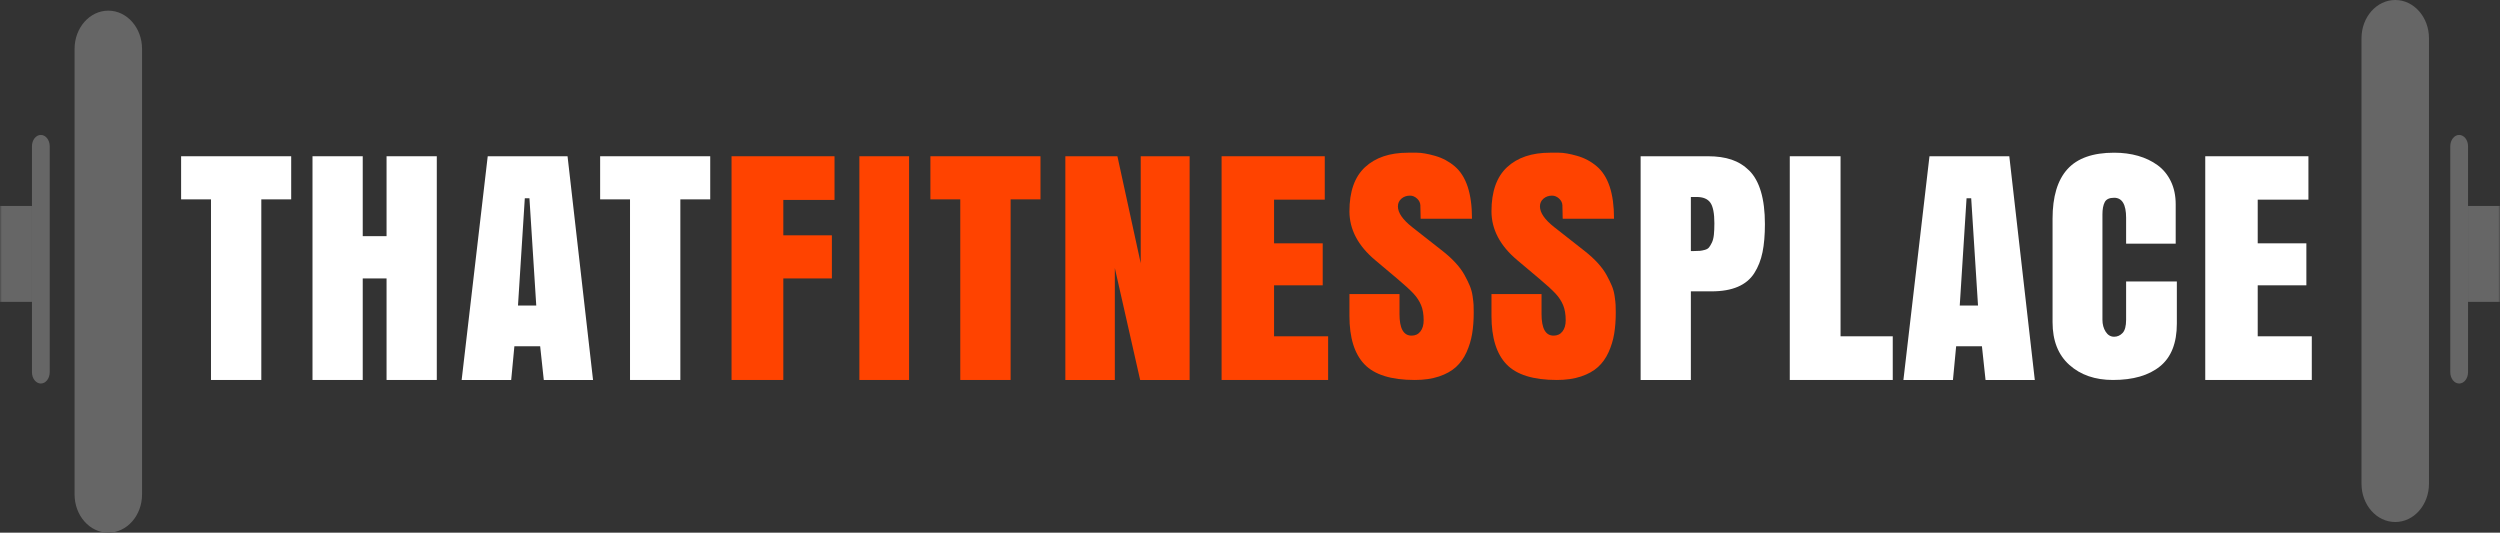 <?xml version="1.0" encoding="UTF-8"?>
<svg width="704px" height="150px" viewBox="0 0 704 150" version="1.1" xmlns="http://www.w3.org/2000/svg" xmlns:xlink="http://www.w3.org/1999/xlink">
    <rect x="0" y="0" width="704" height="150" fill="#333333" stroke="none"/>
    <!-- Generator: Sketch 60.1 (88133) - https://sketch.com -->
    <title>Group 28</title>
    <desc>Created with Sketch.</desc>
    <defs>
        <polygon id="path-1" points="0 150 704 150 704 0 0 0"></polygon>
    </defs>
    <g id="Page-1" stroke="none" stroke-width="1" fill="none" fill-rule="evenodd">
        <g id="Group-28">
            <path d="M40,139.228 C40,145.177 35.746,150 30.5,150 C25.254,150 21,145.177 21,139.228 L21,13.772 C21,7.823 25.254,3 30.5,3 C35.746,3 40,7.823 40,13.772 L40,139.228 Z" id="Fill-1" fill="#666666"></path>
            <path d="M684,136.228 C684,142.179 679.748,147 674.5,147 C669.252,147 665,142.179 665,136.228 L665,10.772 C665,4.823 669.252,0 674.5,0 C679.748,0 684,4.823 684,10.772 L684,136.228 Z" id="Fill-3" fill="#666666"></path>
            <path d="M14,104.818 C14,106.575 12.882,108 11.5,108 C10.12,108 9,106.575 9,104.818 L9,41.182 C9,39.425 10.12,38 11.5,38 C12.882,38 14,39.425 14,41.182 L14,104.818 Z" id="Fill-5" fill="#666666"></path>
            <path d="M695,104.818 C695,106.575 693.882,108 692.5,108 C691.12,108 690,106.575 690,104.818 L690,41.182 C690,39.425 691.12,38 692.5,38 C693.882,38 695,39.425 695,41.182 L695,104.818 Z" id="Fill-7" fill="#666666"></path>
            <mask id="mask-2" fill="white">
                <use xlink:href="#path-1"></use>
            </mask>
            <g id="Clip-10"></g>
            <polygon id="Fill-9" fill="#666666" mask="url(#mask-2)" points="0 85 9 85 9 58 0 58"></polygon>
            <polygon id="Fill-11" fill="#666666" mask="url(#mask-2)" points="695 85 704 85 704 58 695 58"></polygon>
            <polygon id="Fill-12" fill="#FFFFFF" mask="url(#mask-2)" points="51 44 82 44 82 56.142 73.586 56.142 73.586 107 59.414 107 59.414 56.142 51 56.142"></polygon>
            <polygon id="Fill-13" fill="#FFFFFF" mask="url(#mask-2)" points="102.146 78.407 102.146 107 88 107 88 44 102.146 44 102.146 66.503 108.854 66.503 108.854 44 123 44 123 107 108.854 107 108.854 78.407"></polygon>
            <path d="M149.091,55.825 L147.786,55.825 L145.867,86.04 L151.01,86.04 L149.091,55.825 Z M159.821,44 L167,107 L153.13,107 L152.111,97.51 L144.85,97.51 L143.951,107 L130,107 L137.344,44 L159.821,44 Z" id="Fill-14" fill="#FFFFFF" mask="url(#mask-2)"></path>
            <polygon id="Fill-15" fill="#FFFFFF" mask="url(#mask-2)" points="169 44 200 44 200 56.142 191.586 56.142 191.586 107 177.414 107 177.414 56.142 169 56.142"></polygon>
            <polygon id="Fill-16" fill="#FF4300" mask="url(#mask-2)" points="206 107 206 44 235 44 235 56.299 220.582 56.299 220.582 66.265 234.258 66.265 234.258 78.407 220.582 78.407 220.582 107"></polygon>
            <polygon id="Fill-17" fill="#FF4300" mask="url(#mask-2)" points="242 107 256 107 256 44 242 44"></polygon>
            <polygon id="Fill-18" fill="#FF4300" mask="url(#mask-2)" points="262 44 293 44 293 56.142 284.586 56.142 284.586 107 270.414 107 270.414 56.142 262 56.142"></polygon>
            <polygon id="Fill-19" fill="#FF4300" mask="url(#mask-2)" points="335 44 335 107 321.066 107 313.936 75.481 313.936 107 300 107 300 44 314.664 44 321.227 74.136 321.227 44"></polygon>
            <polygon id="Fill-20" fill="#FF4300" mask="url(#mask-2)" points="344 107 344 44 373.053 44 373.053 56.221 358.775 56.221 358.775 68.52 372.474 68.52 372.474 80.345 358.775 80.345 358.775 94.701 374 94.701 374 107"></polygon>
            <path d="M398.394,107 C391.776,107 387.055,105.529 384.233,102.59 C381.411,99.648 380,95.107 380,88.962 L380,82.818 L394.098,82.818 L394.098,88.449 C394.098,92.494 395.234,94.514 397.501,94.514 C398.555,94.514 399.383,94.121 399.99,93.334 C400.6,92.547 400.902,91.51 400.902,90.223 C400.902,88.543 400.669,87.125 400.193,85.967 C399.72,84.814 399.008,83.716 398.05,82.68 C397.087,81.643 395.515,80.205 393.331,78.368 L387.29,73.287 C382.432,69.218 380,64.621 380,59.502 C380,53.937 381.463,49.794 384.394,47.074 C387.325,44.357 391.356,43 396.489,43 L396.852,43 L399.001,43 C400.325,43 402.024,43.295 404.103,43.886 C406.185,44.476 408.036,45.46 409.654,46.84 C411.272,48.217 412.489,50.135 413.301,52.589 C414.109,55.044 414.512,58.044 414.512,61.588 L400.055,61.588 L399.973,57.807 C399.946,57.1 399.635,56.47 399.041,55.917 C398.444,55.367 397.786,55.09 397.055,55.09 C396.107,55.09 395.306,55.372 394.646,55.937 C393.984,56.502 393.651,57.231 393.651,58.122 C393.651,59.908 394.993,61.851 397.662,63.952 L406.29,70.726 C407.694,71.829 408.916,72.951 409.955,74.094 C410.998,75.237 411.823,76.365 412.428,77.48 C413.038,78.598 413.528,79.607 413.909,80.512 C414.284,81.421 414.547,82.405 414.697,83.467 C414.845,84.531 414.935,85.334 414.961,85.868 C414.985,86.408 415,87.112 415,87.978 C415,90.183 414.854,92.186 414.554,93.985 C414.257,95.783 413.73,97.517 412.975,99.182 C412.221,100.849 411.226,102.242 409.998,103.357 C408.768,104.472 407.176,105.36 405.218,106.016 C403.259,106.672 400.983,107 398.394,107" id="Fill-21" fill="#FF4300" mask="url(#mask-2)"></path>
            <path d="M438.393,107 C431.773,107 427.055,105.529 424.233,102.59 C421.411,99.648 420,95.107 420,88.962 L420,82.818 L434.097,82.818 L434.097,88.449 C434.097,92.494 435.231,94.514 437.5,94.514 C438.552,94.514 439.383,94.121 439.991,93.334 C440.601,92.547 440.901,91.51 440.901,90.223 C440.901,88.543 440.666,87.125 440.191,85.967 C439.721,84.814 439.005,83.716 438.049,82.68 C437.088,81.643 435.514,80.205 433.328,78.368 L427.29,73.287 C422.43,69.218 420,64.621 420,59.502 C420,53.937 421.468,49.794 424.396,47.074 C427.327,44.357 431.355,43 436.487,43 L436.853,43 L439,43 C440.322,43 442.025,43.295 444.102,43.886 C446.181,44.476 448.032,45.46 449.654,46.84 C451.27,48.217 452.487,50.135 453.299,52.589 C454.109,55.044 454.51,58.044 454.51,61.588 L440.054,61.588 L439.971,57.807 C439.945,57.1 439.632,56.47 439.042,55.917 C438.443,55.367 437.785,55.09 437.054,55.09 C436.109,55.09 435.305,55.372 434.645,55.937 C433.981,56.502 433.65,57.231 433.65,58.122 C433.65,59.908 434.992,61.851 437.661,63.952 L446.29,70.726 C447.695,71.829 448.914,72.951 449.955,74.094 C450.994,75.237 451.819,76.365 452.424,77.48 C453.034,78.598 453.528,79.607 453.907,80.512 C454.284,81.421 454.545,82.405 454.693,83.467 C454.845,84.531 454.933,85.334 454.956,85.868 C454.983,86.408 455,87.112 455,87.978 C455,90.183 454.852,92.186 454.554,93.985 C454.255,95.783 453.728,97.517 452.975,99.182 C452.217,100.849 451.224,102.242 449.994,103.357 C448.766,104.472 447.174,105.36 445.219,106.016 C443.259,106.672 440.982,107 438.393,107" id="Fill-22" fill="#FF4300" mask="url(#mask-2)"></path>
            <path d="M476.147,55.468 L476.147,70.696 L476.963,70.696 C477.727,70.696 478.308,70.675 478.703,70.635 C479.097,70.597 479.56,70.503 480.095,70.359 C480.624,70.214 481.02,69.976 481.277,69.647 C481.538,69.318 481.8,68.869 482.075,68.302 C482.347,67.734 482.53,67.005 482.629,66.108 C482.723,65.211 482.769,64.129 482.769,62.863 C482.769,60.096 482.396,58.171 481.646,57.089 C480.895,56.008 479.593,55.468 477.743,55.468 L476.147,55.468 Z M462,107 L462,44 L481.011,44 C483.521,44 485.716,44.317 487.596,44.95 C489.473,45.581 491.138,46.609 492.585,48.033 C494.026,49.457 495.123,51.428 495.875,53.946 C496.624,56.464 497,59.516 497,63.101 C497,66.186 496.774,68.829 496.323,71.03 C495.875,73.231 495.105,75.19 494.015,76.902 C492.925,78.617 491.378,79.902 489.374,80.758 C487.367,81.617 484.908,82.045 481.991,82.045 L476.147,82.045 L476.147,107 L462,107 Z" id="Fill-23" fill="#FFFFFF" mask="url(#mask-2)"></path>
            <polygon id="Fill-24" fill="#FFFFFF" mask="url(#mask-2)" points="504 107 504 44 518.298 44 518.298 94.701 533 94.701 533 107"></polygon>
            <path d="M555.09,55.825 L553.783,55.825 L551.866,86.04 L557.009,86.04 L555.09,55.825 Z M565.82,44 L573,107 L559.129,107 L558.112,97.51 L550.851,97.51 L549.952,107 L536,107 L543.342,44 L565.82,44 Z" id="Fill-25" fill="#FFFFFF" mask="url(#mask-2)"></path>
            <path d="M613,79.256 L613,91.119 C613,96.584 611.419,100.598 608.264,103.158 C605.108,105.72 600.689,107 595.017,107 C589.985,107 585.892,105.589 582.738,102.764 C579.577,99.939 578,95.928 578,90.725 L578,61.6 C578,55.375 579.398,50.717 582.194,47.63 C584.988,44.542 589.37,43 595.34,43 C597.772,43 600.02,43.295 602.083,43.886 C604.143,44.477 605.968,45.35 607.561,46.506 C609.153,47.663 610.402,49.18 611.313,51.058 C612.223,52.936 612.676,55.097 612.676,57.541 L612.676,68.616 L598.713,68.616 L598.713,61.325 C598.713,57.569 597.584,55.69 595.34,55.69 C594,55.69 593.116,56.102 592.691,56.93 C592.261,57.758 592.046,58.907 592.046,60.378 L592.046,90.053 C592.046,91.343 592.35,92.459 592.952,93.406 C593.554,94.35 594.348,94.825 595.34,94.825 C596.247,94.825 597.038,94.476 597.707,93.779 C598.376,93.083 598.713,91.841 598.713,90.053 L598.713,79.256 L613,79.256 Z" id="Fill-26" fill="#FFFFFF" mask="url(#mask-2)"></path>
            <polygon id="Fill-27" fill="#FFFFFF" mask="url(#mask-2)" points="621 107 621 44 650.053 44 650.053 56.221 635.773 56.221 635.773 68.52 649.474 68.52 649.474 80.345 635.773 80.345 635.773 94.701 651 94.701 651 107"></polygon>
        </g>
    </g>
</svg>